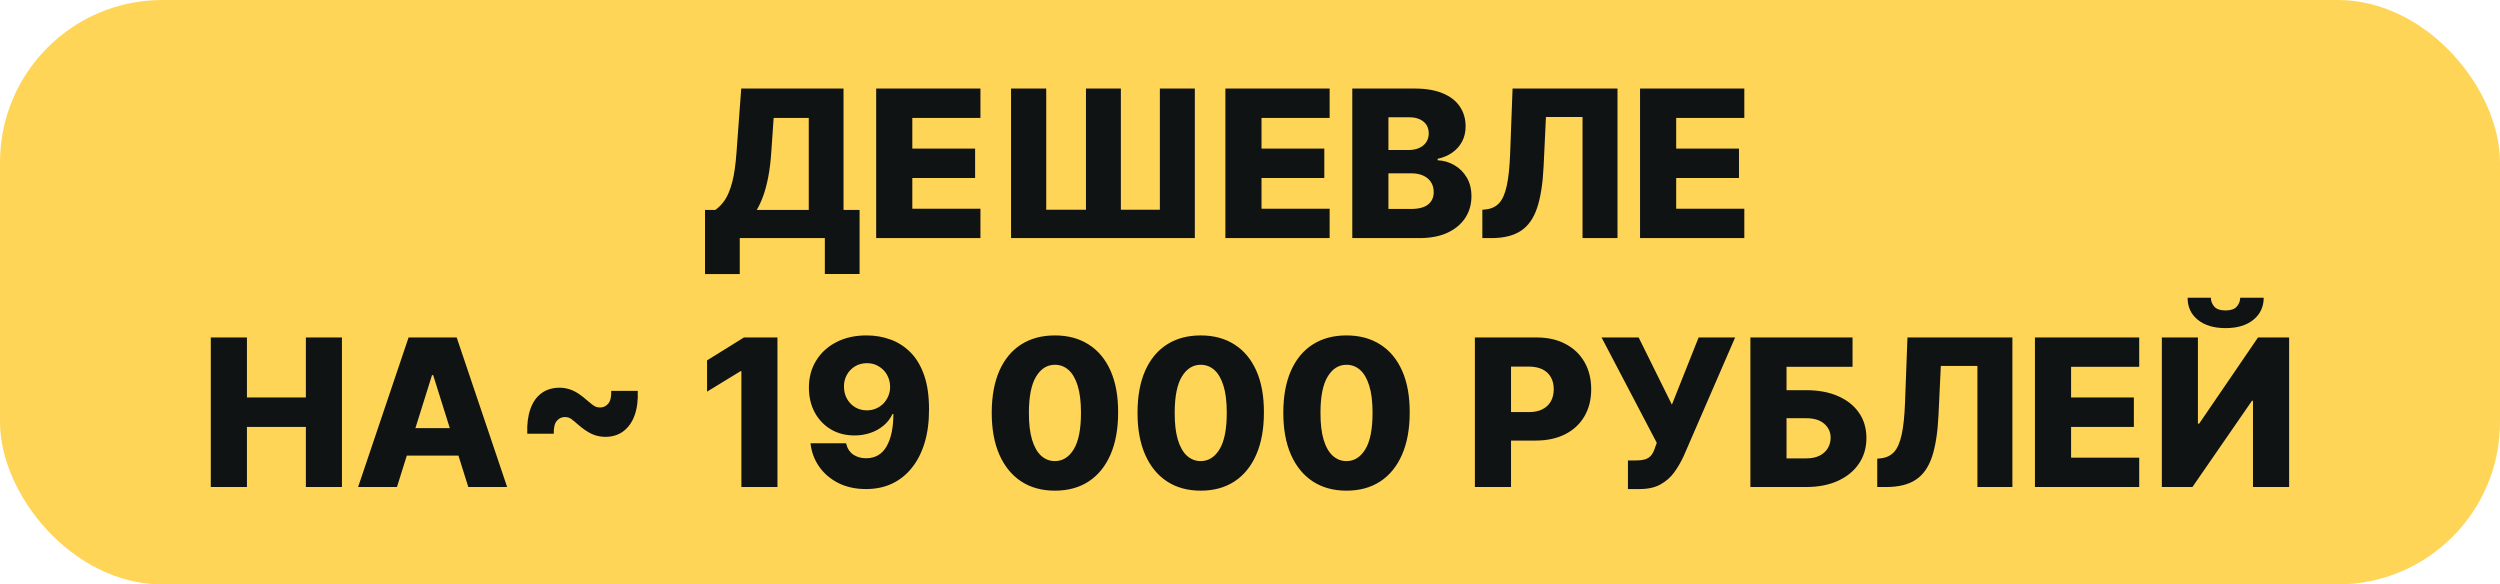 <?xml version="1.0" encoding="UTF-8"?> <svg xmlns="http://www.w3.org/2000/svg" width="231" height="54" viewBox="0 0 231 54" fill="none"><rect width="231" height="54" rx="15" fill="#FFD557"></rect><path d="M65.143 25.326V19.396H66.094C66.413 19.18 66.706 18.878 66.971 18.491C67.236 18.1 67.464 17.551 67.653 16.845C67.841 16.134 67.976 15.197 68.057 14.032L68.489 8.182H77.942V19.396H79.426V25.32H76.215V22H68.354V25.326H65.143ZM69.926 19.396H74.73V10.894H71.485L71.269 14.032C71.21 14.909 71.116 15.682 70.986 16.353C70.855 17.023 70.7 17.608 70.52 18.107C70.34 18.602 70.142 19.031 69.926 19.396ZM80.958 22V8.182H90.593V10.894H84.298V13.728H90.1V16.447H84.298V19.288H90.593V22H80.958ZM93.42 8.182H96.672V19.382H100.343V8.182H103.568V19.382H107.171V8.182H110.403V22H93.42V8.182ZM113.225 22V8.182H122.859V10.894H116.564V13.728H122.367V16.447H116.564V19.288H122.859V22H113.225ZM124.951 22V8.182H130.713C131.748 8.182 132.614 8.328 133.311 8.62C134.013 8.913 134.539 9.322 134.89 9.848C135.245 10.375 135.423 10.984 135.423 11.677C135.423 12.203 135.312 12.673 135.092 13.087C134.872 13.496 134.568 13.836 134.181 14.106C133.794 14.376 133.347 14.565 132.839 14.673V14.807C133.396 14.835 133.911 14.985 134.384 15.26C134.86 15.534 135.243 15.916 135.531 16.407C135.819 16.892 135.962 17.468 135.962 18.134C135.962 18.876 135.774 19.54 135.396 20.124C135.018 20.704 134.471 21.163 133.756 21.501C133.041 21.834 132.173 22 131.152 22H124.951ZM128.291 19.308H130.356C131.08 19.308 131.613 19.171 131.955 18.896C132.301 18.622 132.474 18.24 132.474 17.749C132.474 17.394 132.391 17.088 132.225 16.832C132.058 16.571 131.822 16.371 131.516 16.231C131.21 16.087 130.844 16.015 130.416 16.015H128.291V19.308ZM128.291 13.863H130.14C130.504 13.863 130.828 13.802 131.111 13.681C131.395 13.559 131.615 13.384 131.772 13.155C131.934 12.925 132.015 12.648 132.015 12.325C132.015 11.861 131.851 11.497 131.523 11.232C131.194 10.966 130.751 10.834 130.194 10.834H128.291V13.863ZM136.968 22V19.382L137.346 19.342C137.831 19.283 138.227 19.087 138.533 18.755C138.839 18.417 139.071 17.882 139.228 17.149C139.39 16.411 139.493 15.415 139.538 14.16L139.761 8.182H149.457V22H146.225V10.813H142.845L142.629 15.388C142.552 16.967 142.352 18.242 142.028 19.213C141.704 20.18 141.203 20.887 140.524 21.332C139.849 21.777 138.942 22 137.804 22H136.968ZM151.54 22V8.182H161.175V10.894H154.88V13.728H160.682V16.447H154.88V19.288H161.175V22H151.54ZM19.477 45V31.182H22.817V36.728H28.262V31.182H31.595V45H28.262V39.447H22.817V45H19.477ZM36.679 45H33.089L37.752 31.182H42.198L46.86 45H43.271L40.025 34.663H39.917L36.679 45ZM36.2 39.562H43.703V42.099H36.2V39.562ZM48.719 40.075C48.688 39.184 48.784 38.422 49.009 37.787C49.234 37.153 49.576 36.667 50.035 36.33C50.494 35.992 51.054 35.824 51.715 35.824C52.124 35.824 52.522 35.907 52.909 36.074C53.296 36.24 53.737 36.541 54.232 36.978C54.47 37.184 54.675 37.349 54.846 37.47C55.017 37.592 55.219 37.652 55.453 37.652C55.75 37.652 55.999 37.533 56.202 37.295C56.404 37.052 56.496 36.658 56.478 36.114H58.928C58.964 37 58.865 37.76 58.631 38.395C58.397 39.029 58.048 39.517 57.585 39.859C57.126 40.196 56.575 40.365 55.932 40.365C55.491 40.365 55.073 40.275 54.677 40.095C54.286 39.915 53.856 39.62 53.388 39.211C53.127 38.977 52.918 38.806 52.761 38.698C52.608 38.59 52.419 38.536 52.194 38.536C51.893 38.536 51.643 38.655 51.445 38.894C51.247 39.128 51.155 39.521 51.168 40.075H48.719ZM71.837 31.182V45H68.504V34.299H68.422L65.332 36.188V33.3L68.74 31.182H71.837ZM80.093 30.993C80.849 30.993 81.571 31.117 82.259 31.364C82.948 31.607 83.561 31.996 84.101 32.531C84.641 33.062 85.066 33.761 85.376 34.63C85.687 35.498 85.842 36.557 85.842 37.807C85.847 38.959 85.712 39.991 85.437 40.904C85.163 41.813 84.769 42.587 84.256 43.225C83.748 43.864 83.136 44.352 82.421 44.69C81.706 45.023 80.908 45.189 80.026 45.189C79.054 45.189 78.198 45.002 77.455 44.629C76.718 44.251 76.126 43.743 75.681 43.104C75.24 42.465 74.977 41.75 74.891 40.959H78.177C78.281 41.417 78.499 41.764 78.832 41.998C79.165 42.227 79.563 42.342 80.026 42.342C80.872 42.342 81.504 41.975 81.922 41.242C82.34 40.509 82.549 39.512 82.549 38.253H82.468C82.275 38.667 82.001 39.022 81.645 39.319C81.294 39.616 80.887 39.843 80.424 40C79.961 40.158 79.473 40.236 78.96 40.236C78.132 40.236 77.401 40.048 76.767 39.67C76.137 39.292 75.643 38.772 75.283 38.111C74.927 37.45 74.747 36.694 74.743 35.844C74.738 34.891 74.961 34.049 75.411 33.321C75.861 32.587 76.488 32.016 77.293 31.607C78.099 31.193 79.032 30.988 80.093 30.993ZM80.114 33.557C79.7 33.557 79.331 33.654 79.007 33.847C78.688 34.04 78.436 34.301 78.251 34.63C78.067 34.958 77.977 35.327 77.982 35.736C77.986 36.145 78.078 36.514 78.258 36.843C78.443 37.171 78.692 37.432 79.007 37.625C79.326 37.819 79.691 37.916 80.1 37.916C80.406 37.916 80.689 37.859 80.95 37.747C81.211 37.634 81.438 37.479 81.632 37.281C81.825 37.079 81.976 36.845 82.084 36.58C82.196 36.314 82.25 36.031 82.246 35.729C82.241 35.329 82.147 34.965 81.962 34.636C81.778 34.308 81.524 34.047 81.2 33.854C80.881 33.656 80.519 33.557 80.114 33.557ZM97.472 45.337C96.267 45.337 95.228 45.052 94.355 44.48C93.483 43.905 92.81 43.079 92.338 42.004C91.865 40.925 91.632 39.627 91.636 38.111C91.641 36.595 91.877 35.309 92.345 34.252C92.817 33.19 93.487 32.383 94.355 31.829C95.228 31.272 96.267 30.993 97.472 30.993C98.678 30.993 99.717 31.272 100.59 31.829C101.467 32.383 102.141 33.19 102.614 34.252C103.086 35.313 103.32 36.6 103.315 38.111C103.315 39.632 103.079 40.931 102.607 42.011C102.135 43.091 101.462 43.916 100.59 44.487C99.722 45.054 98.682 45.337 97.472 45.337ZM97.472 42.605C98.192 42.605 98.775 42.238 99.22 41.505C99.665 40.767 99.886 39.636 99.881 38.111C99.881 37.113 99.78 36.289 99.578 35.642C99.375 34.989 99.094 34.504 98.734 34.184C98.374 33.865 97.954 33.705 97.472 33.705C96.757 33.705 96.179 34.067 95.738 34.791C95.298 35.511 95.075 36.618 95.07 38.111C95.066 39.123 95.163 39.962 95.361 40.628C95.563 41.294 95.846 41.791 96.211 42.119C96.575 42.443 96.996 42.605 97.472 42.605ZM110.943 45.337C109.738 45.337 108.699 45.052 107.826 44.48C106.953 43.905 106.281 43.079 105.809 42.004C105.336 40.925 105.102 39.627 105.107 38.111C105.111 36.595 105.347 35.309 105.815 34.252C106.288 33.19 106.958 32.383 107.826 31.829C108.699 31.272 109.738 30.993 110.943 30.993C112.149 30.993 113.188 31.272 114.06 31.829C114.937 32.383 115.612 33.19 116.084 34.252C116.557 35.313 116.791 36.6 116.786 38.111C116.786 39.632 116.55 40.931 116.078 42.011C115.605 43.091 114.933 43.916 114.06 44.487C113.192 45.054 112.153 45.337 110.943 45.337ZM110.943 42.605C111.663 42.605 112.245 42.238 112.691 41.505C113.136 40.767 113.356 39.636 113.352 38.111C113.352 37.113 113.251 36.289 113.048 35.642C112.846 34.989 112.565 34.504 112.205 34.184C111.845 33.865 111.424 33.705 110.943 33.705C110.228 33.705 109.65 34.067 109.209 34.791C108.768 35.511 108.546 36.618 108.541 38.111C108.537 39.123 108.633 39.962 108.831 40.628C109.034 41.294 109.317 41.791 109.681 42.119C110.046 42.443 110.466 42.605 110.943 42.605ZM124.414 45.337C123.208 45.337 122.169 45.052 121.297 44.48C120.424 43.905 119.752 43.079 119.279 42.004C118.807 40.925 118.573 39.627 118.578 38.111C118.582 36.595 118.818 35.309 119.286 34.252C119.758 33.19 120.429 32.383 121.297 31.829C122.169 31.272 123.208 30.993 124.414 30.993C125.619 30.993 126.658 31.272 127.531 31.829C128.408 32.383 129.083 33.19 129.555 34.252C130.027 35.313 130.261 36.6 130.257 38.111C130.257 39.632 130.021 40.931 129.548 42.011C129.076 43.091 128.404 43.916 127.531 44.487C126.663 45.054 125.624 45.337 124.414 45.337ZM124.414 42.605C125.134 42.605 125.716 42.238 126.161 41.505C126.607 40.767 126.827 39.636 126.823 38.111C126.823 37.113 126.721 36.289 126.519 35.642C126.317 34.989 126.035 34.504 125.676 34.184C125.316 33.865 124.895 33.705 124.414 33.705C123.699 33.705 123.121 34.067 122.68 34.791C122.239 35.511 122.016 36.618 122.012 38.111C122.007 39.123 122.104 39.962 122.302 40.628C122.504 41.294 122.788 41.791 123.152 42.119C123.516 42.443 123.937 42.605 124.414 42.605ZM136.279 45V31.182H141.987C143.021 31.182 143.914 31.384 144.665 31.789C145.421 32.189 146.004 32.749 146.413 33.469C146.822 34.184 147.027 35.017 147.027 35.966C147.027 36.919 146.818 37.754 146.399 38.469C145.986 39.179 145.394 39.73 144.625 40.122C143.856 40.513 142.943 40.709 141.886 40.709H138.364V38.077H141.265C141.769 38.077 142.189 37.99 142.527 37.814C142.868 37.639 143.127 37.394 143.303 37.079C143.478 36.76 143.566 36.388 143.566 35.966C143.566 35.538 143.478 35.169 143.303 34.859C143.127 34.544 142.868 34.301 142.527 34.13C142.185 33.959 141.764 33.874 141.265 33.874H139.619V45H136.279ZM150.421 45.189V42.544H151.129C151.512 42.544 151.817 42.506 152.047 42.429C152.281 42.348 152.463 42.22 152.593 42.045C152.728 41.869 152.841 41.635 152.931 41.343L153.086 40.918L147.985 31.182H151.413L154.483 37.389L156.952 31.182H160.326L155.576 42.133C155.328 42.672 155.036 43.176 154.698 43.644C154.361 44.107 153.936 44.48 153.423 44.764C152.915 45.047 152.274 45.189 151.5 45.189H150.421ZM161.736 45V31.182H171.175V33.894H165.076V36.053H166.897C168.022 36.053 169 36.235 169.832 36.6C170.669 36.964 171.314 37.477 171.769 38.138C172.228 38.799 172.457 39.578 172.457 40.473C172.457 41.368 172.228 42.155 171.769 42.834C171.314 43.513 170.669 44.044 169.832 44.426C169 44.809 168.022 45 166.897 45H161.736ZM165.076 42.355H166.897C167.383 42.355 167.792 42.272 168.125 42.105C168.463 41.934 168.717 41.705 168.888 41.417C169.063 41.125 169.151 40.801 169.151 40.446C169.151 39.933 168.957 39.506 168.571 39.164C168.184 38.817 167.626 38.644 166.897 38.644H165.076V42.355ZM173.456 45V42.382L173.833 42.342C174.319 42.283 174.715 42.087 175.021 41.755C175.327 41.417 175.558 40.882 175.716 40.149C175.878 39.411 175.981 38.415 176.026 37.16L176.249 31.182H185.945V45H182.713V33.813H179.332L179.116 38.388C179.04 39.967 178.84 41.242 178.516 42.213C178.192 43.181 177.691 43.887 177.011 44.332C176.337 44.777 175.43 45 174.292 45H173.456ZM188.028 45V31.182H197.663V33.894H191.368V36.728H197.17V39.447H191.368V42.288H197.663V45H188.028ZM199.754 31.182H203.087V39.144H203.202L208.64 31.182H211.515V45H208.175V37.025H208.087L202.581 45H199.754V31.182ZM206.994 27.511H209.167C209.162 28.357 208.843 29.036 208.208 29.549C207.579 30.062 206.724 30.318 205.645 30.318C204.565 30.318 203.708 30.062 203.074 29.549C202.444 29.036 202.132 28.357 202.136 27.511H204.288C204.284 27.808 204.385 28.078 204.592 28.321C204.799 28.564 205.15 28.685 205.645 28.685C206.126 28.685 206.47 28.566 206.677 28.328C206.884 28.089 206.99 27.817 206.994 27.511Z" fill="#101314"></path></svg> 